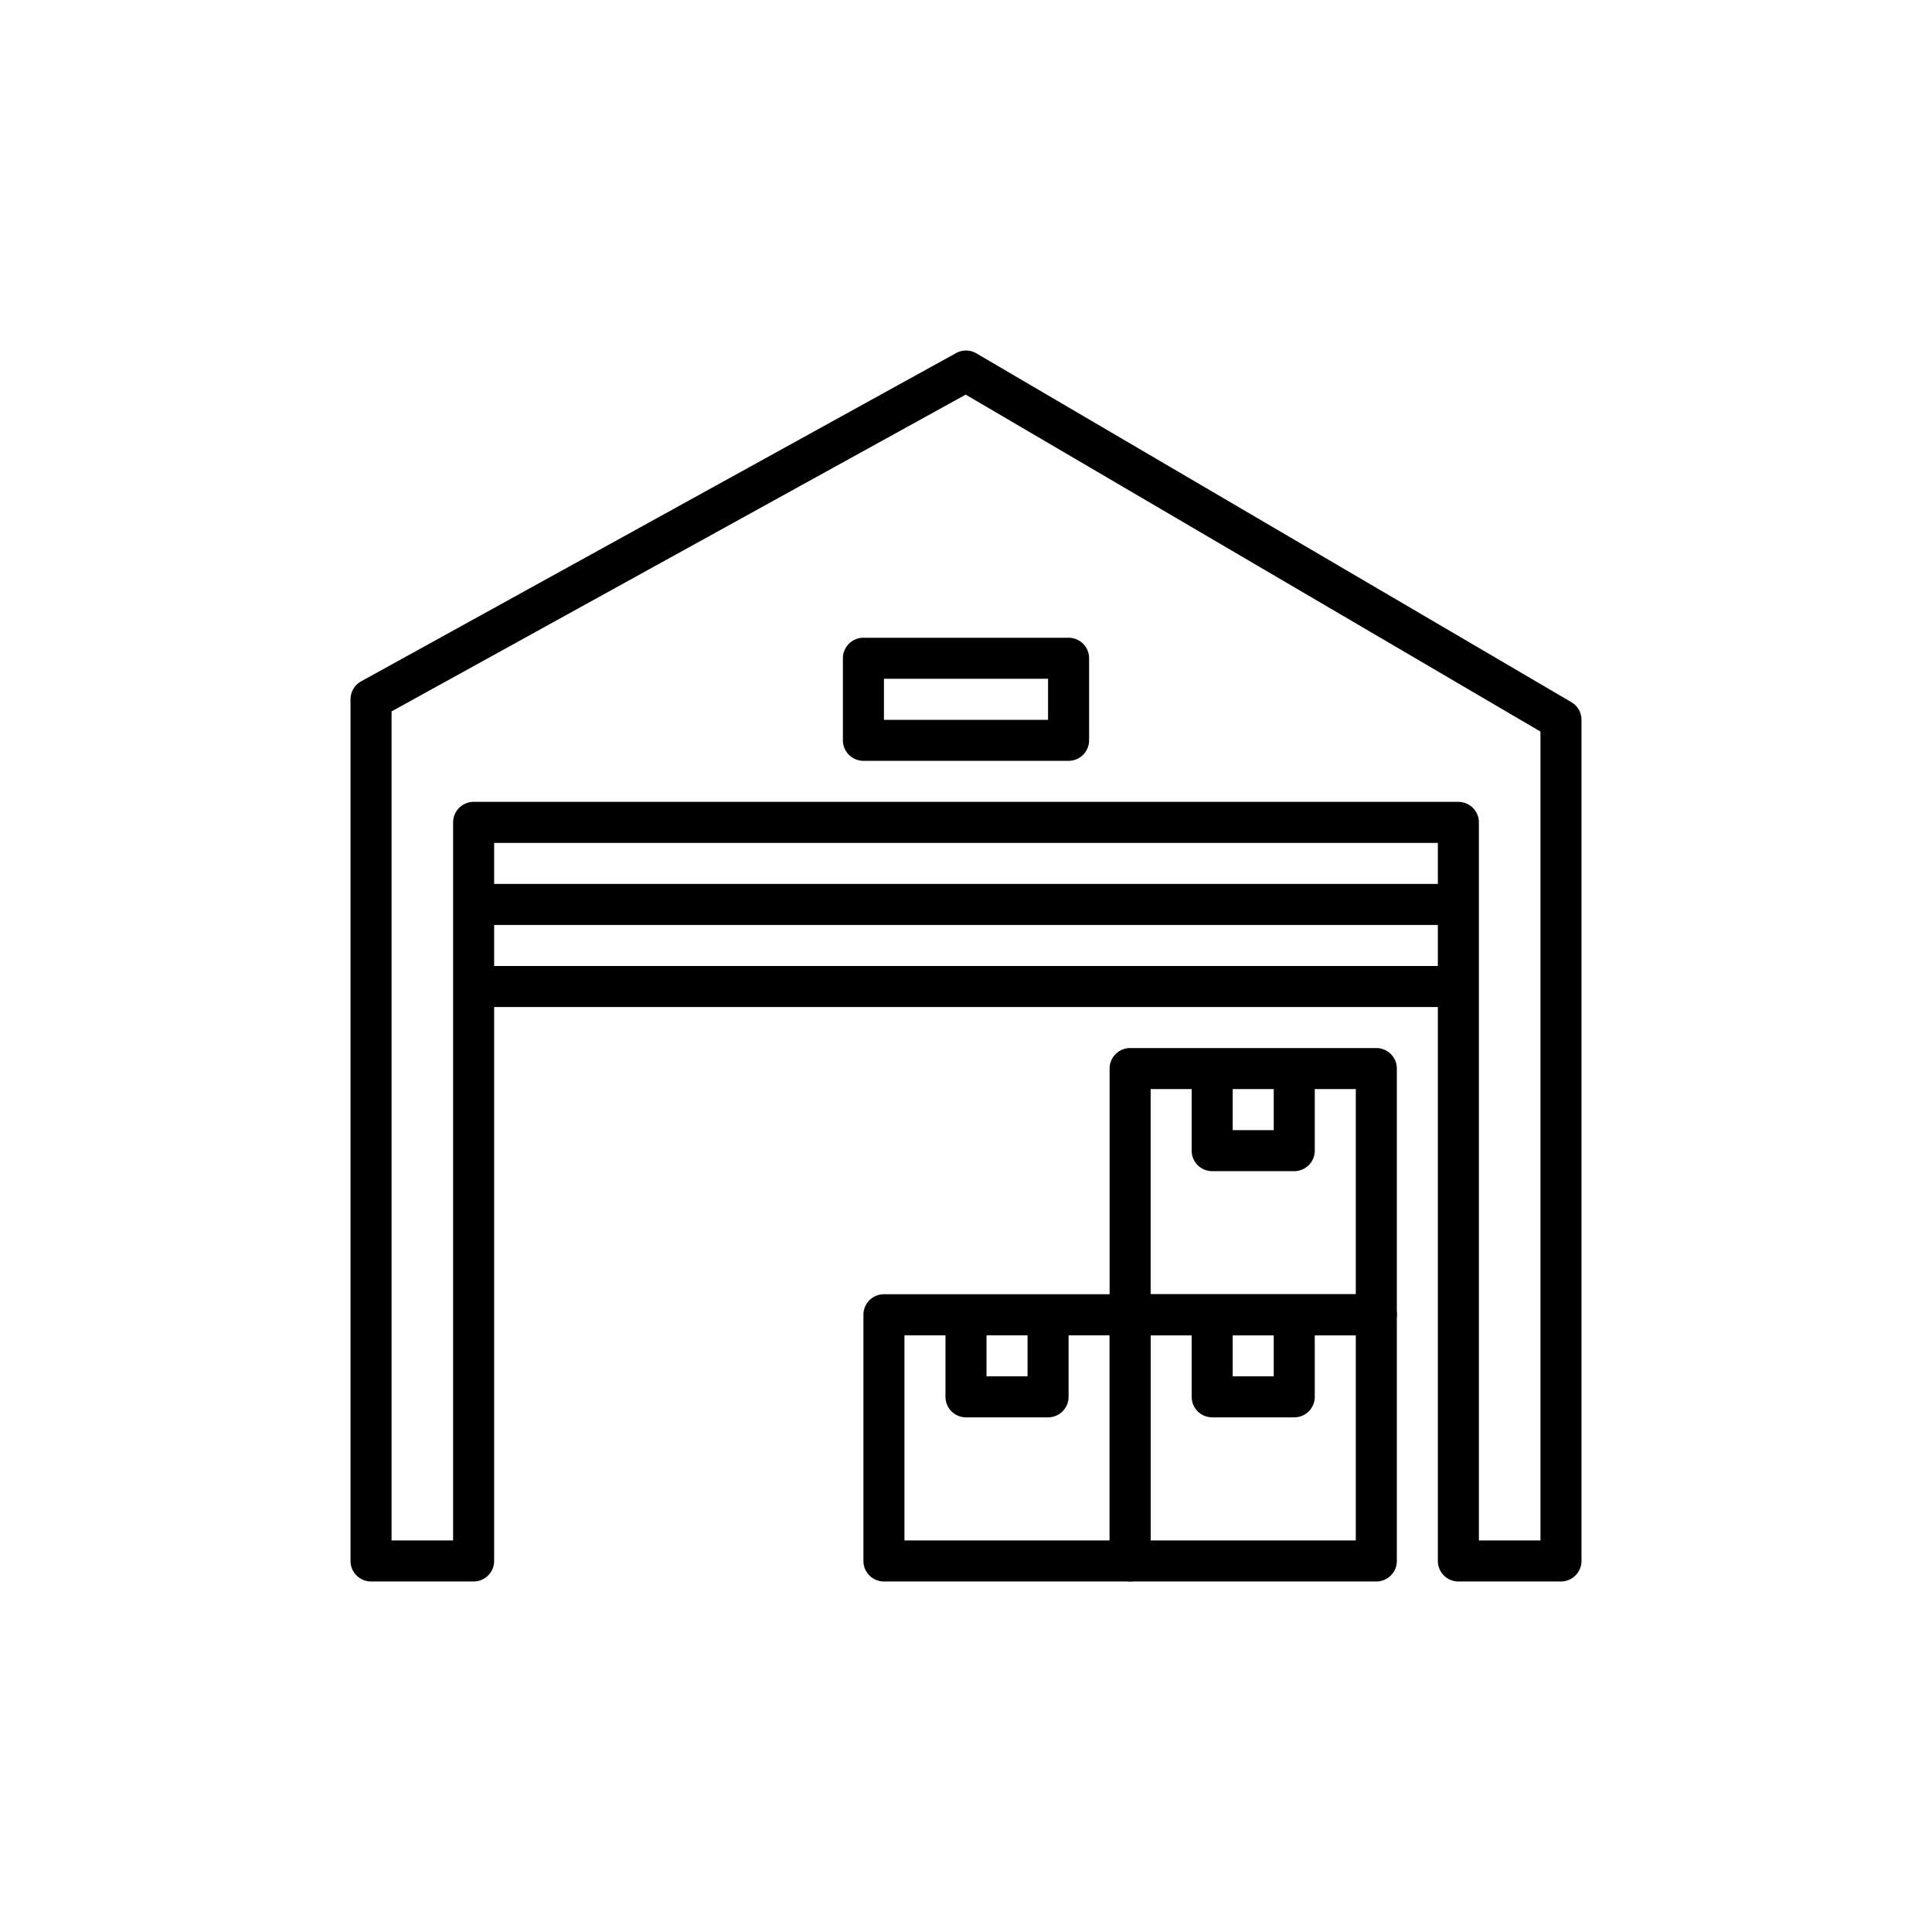 <svg xmlns="http://www.w3.org/2000/svg" viewBox="0 0 150 150"><g id="Capa_1" data-name="Capa 1"><path d="M121.998,54.513,75.806,27.434a1.593,1.593,0,0,0-1.575-.021L28.038,52.899a1.59,1.59,0,0,0-.824,1.394v66.899a1.592,1.592,0,0,0,1.593,1.593H36.772a1.592,1.592,0,0,0,1.593-1.593V65.443h73.27V121.192a1.591,1.591,0,0,0,1.593,1.593h7.964a1.591,1.591,0,0,0,1.593-1.593V55.886A1.589,1.589,0,0,0,121.998,54.513ZM119.6,119.599H114.821V63.85a1.592,1.592,0,0,0-1.593-1.593H36.772A1.593,1.593,0,0,0,35.179,63.85V119.599H30.401V55.233L74.976,30.639,119.6,56.798V119.599Z"/><path d="M106.857,100.485H87.743a1.591,1.591,0,0,0-1.593,1.593v19.114a1.591,1.591,0,0,0,1.593,1.593h19.114a1.591,1.591,0,0,0,1.593-1.593V102.078A1.591,1.591,0,0,0,106.857,100.485Zm-1.593,19.114H89.336V103.671h15.928Z"/><path d="M98.893,102.078v4.779H95.707v-4.779H92.521v6.371a1.591,1.591,0,0,0,1.593,1.593h6.371a1.591,1.591,0,0,0,1.593-1.593v-6.371Z"/><path d="M87.743,100.485H68.629a1.592,1.592,0,0,0-1.593,1.593v19.114a1.592,1.592,0,0,0,1.593,1.593H87.743a1.591,1.591,0,0,0,1.593-1.593V102.078A1.591,1.591,0,0,0,87.743,100.485ZM86.15,119.599H70.222V103.671H86.15Z"/><path d="M79.779,102.078v4.779H76.593v-4.779H73.407v6.371A1.592,1.592,0,0,0,75,110.042h6.371a1.591,1.591,0,0,0,1.593-1.593v-6.371Z"/><path d="M106.857,81.371H87.743A1.591,1.591,0,0,0,86.15,82.964v19.114a1.591,1.591,0,0,0,1.593,1.593h19.114a1.591,1.591,0,0,0,1.593-1.593V82.964A1.591,1.591,0,0,0,106.857,81.371Zm-1.593,19.114H89.336V84.557h15.928Z"/><path d="M98.893,82.964v4.779H95.707V82.964H92.521V89.335a1.591,1.591,0,0,0,1.593,1.593h6.371a1.591,1.591,0,0,0,1.593-1.593V82.964Z"/><rect x="36.772" y="75" width="76.456" height="3.186"/><rect x="36.772" y="68.628" width="76.456" height="3.186"/><path d="M82.964,49.514H67.036a1.593,1.593,0,0,0-1.593,1.593v6.371A1.593,1.593,0,0,0,67.036,59.071H82.964a1.592,1.592,0,0,0,1.593-1.593V51.107A1.592,1.592,0,0,0,82.964,49.514Zm-1.593,6.372H68.629V52.7H81.371Z"/></g></svg>